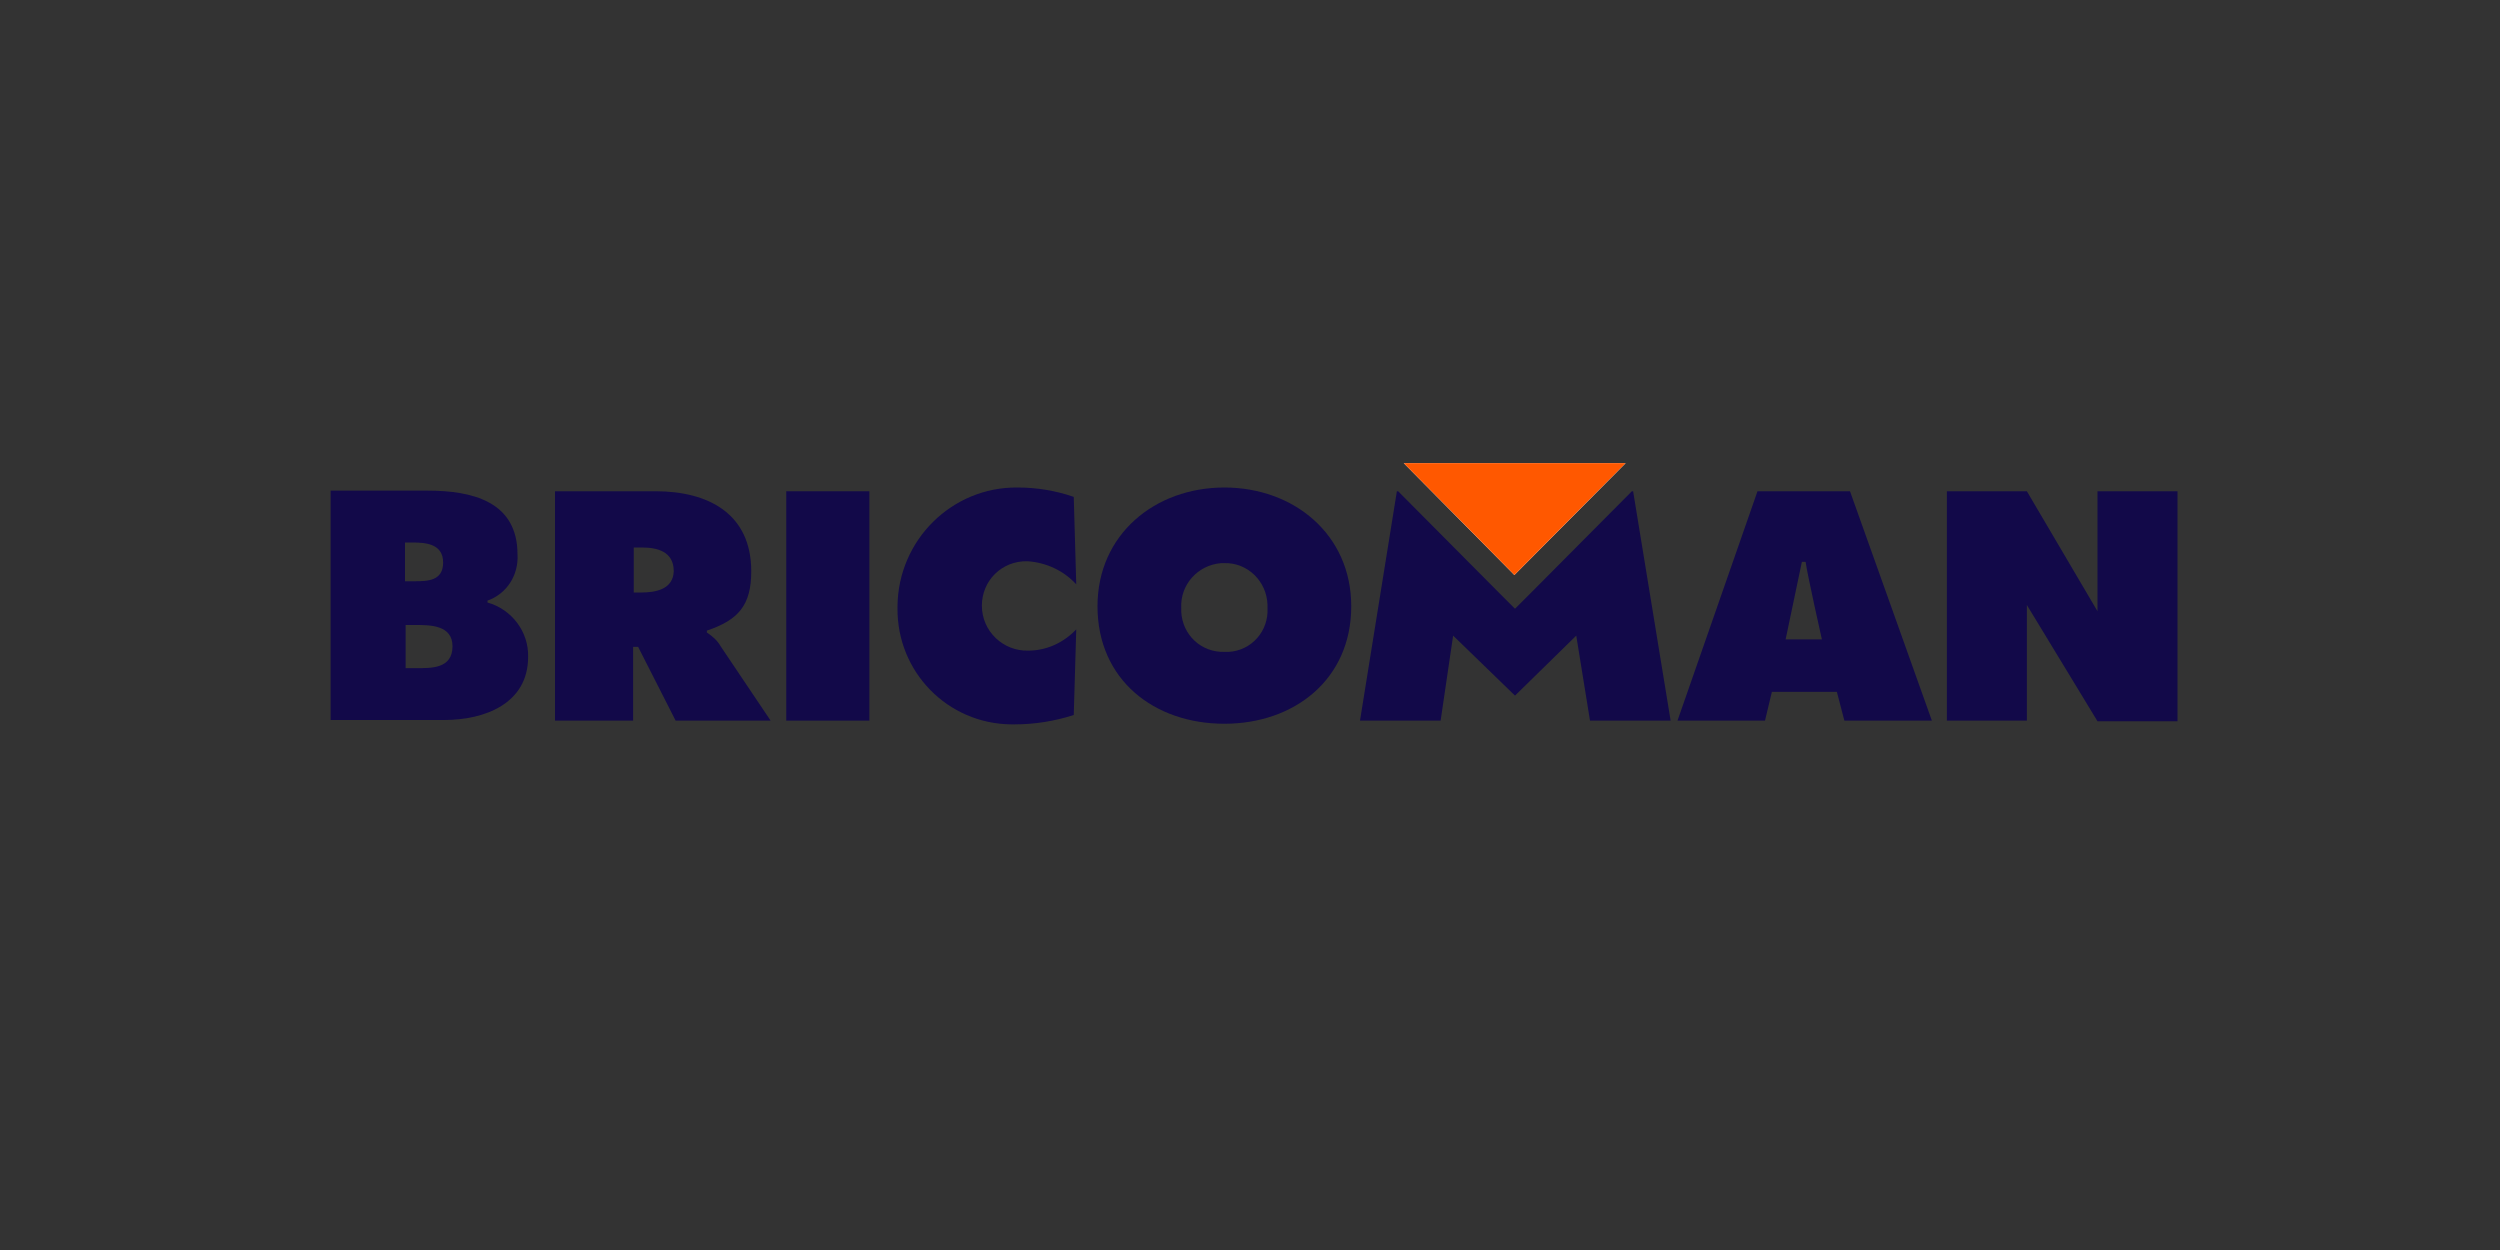 <?xml version="1.0" encoding="utf-8"?>
<!-- Generator: Adobe Illustrator 26.0.3, SVG Export Plug-In . SVG Version: 6.00 Build 0)  -->
<svg version="1.1" id="Calque_1" xmlns="http://www.w3.org/2000/svg" xmlns:xlink="http://www.w3.org/1999/xlink" x="0px" y="0px"
	 viewBox="0 0 400 200" style="enable-background:new 0 0 400 200;" xml:space="preserve">
<rect x="0" y="0" width="400" height="200" fill="#333333" stroke="none"/>
<style type="text/css">
	.st0{fill:#FFFFFF;}
	.st1{fill:#120949;}
	.st2{fill:#FF5800;}
</style>
<g transform="translate(-60 -121.152)">
	<g transform="translate(60 121.152)">
		<path class="st0" d="M260.1,74.1h-35.5L242.3,92L260.1,74.1z"/>
		<path class="st1" d="M78,96.4v-0.3c3.1-1.1,5-4.1,4.8-7.4c0-8.5-7.3-10.2-14.4-10.2H52.9v36.7h18.2c6.4,0,13.4-2.6,13.4-10.1
			C84.6,101.1,81.9,97.5,78,96.4 M64.8,86.8H66c2.1,0,4.9,0.2,4.9,3.2c0,2.9-2.4,3-4.5,3h-1.6V86.8z M66.7,106.9h-1.8V100h1.6
			c2.3,0,5.9,0,5.9,3.4C72.4,107,69,106.9,66.7,106.9"/>
		<path class="st1" d="M113.1,101.2v-0.3c5-1.7,7.1-4,7.1-9.5c0-9.3-7-12.8-15.3-12.8H88.8v36.7h12.5v-11.8h0.8l6,11.8h15.2l-8-11.9
			C114.8,102.5,114,101.8,113.1,101.2 M102.6,94.8h-1.2v-7.2h1.3c2.4,0,5.1,0.6,5.1,3.8C107.7,94.3,104.9,94.8,102.6,94.8"/>
		<rect x="125.8" y="78.6" class="st1" width="13.3" height="36.7"/>
		<path class="st1" d="M164.4,89.8c3,0.2,5.8,1.5,7.8,3.7l-0.4-14c-2.9-1-5.9-1.5-9-1.5c-10.5-0.1-19.1,8.4-19.2,19
			c0,0.1,0,0.2,0,0.3c-0.1,10.2,8,18.5,18.2,18.6c0.2,0,0.3,0,0.5,0c3.2,0,6.4-0.5,9.5-1.5l0.4-13.7c-2,2.1-4.7,3.4-7.7,3.4
			c-4,0.1-7.4-3.1-7.4-7.2C157.1,92.9,160.3,89.7,164.4,89.8C164.3,89.8,164.3,89.8,164.4,89.8"/>
		<path class="st1" d="M195.9,78c-11.1,0-20.3,7.5-20.3,19c0,11.8,9.1,18.8,20.3,18.8c11.2,0,20.3-7.1,20.3-18.8
			C216.2,85.5,207,78,195.9,78 M195.9,104.3c-3.7,0.1-6.7-2.7-6.9-6.4c0-0.2,0-0.4,0-0.6c-0.2-3.7,2.6-6.9,6.4-7.2
			c0.2,0,0.3,0,0.5,0c3.7-0.1,6.8,2.9,6.9,6.7c0,0.2,0,0.3,0,0.5c0.2,3.7-2.6,6.8-6.2,7C196.3,104.3,196.1,104.3,195.9,104.3"/>
		<path class="st1" d="M281.2,78.6l-12.8,36.7h14l1.1-4.6h10.4l1.2,4.6h14l-13.1-36.7H281.2z M285.7,102.3l2.6-12.4h0.6
			c0.2,1.7,2.6,12.4,2.6,12.4H285.7z"/>
		<path class="st1" d="M335.6,78.6v11c0,3.1,0,8.2,0,8.2l-11.3-19.2h-12.8v36.7h12.8v-11.9c0-2.4,0-6.6,0-6.6l11.3,18.6h12.8V78.6
			H335.6z"/>
		<path class="st1" d="M261.1,78.6l-16,16.1l-2.7,2.7l-2.7-2.7l-16-16.1h-0.2l-5.9,36.7h12.9l2-13.6l9.9,9.6l9.8-9.6l2.2,13.6h12.9
			l-6-36.7H261.1z"/>
		<path class="st2" d="M260.1,74.1h-35.5L242.3,92L260.1,74.1z"/>
	</g>
</g>
</svg>
